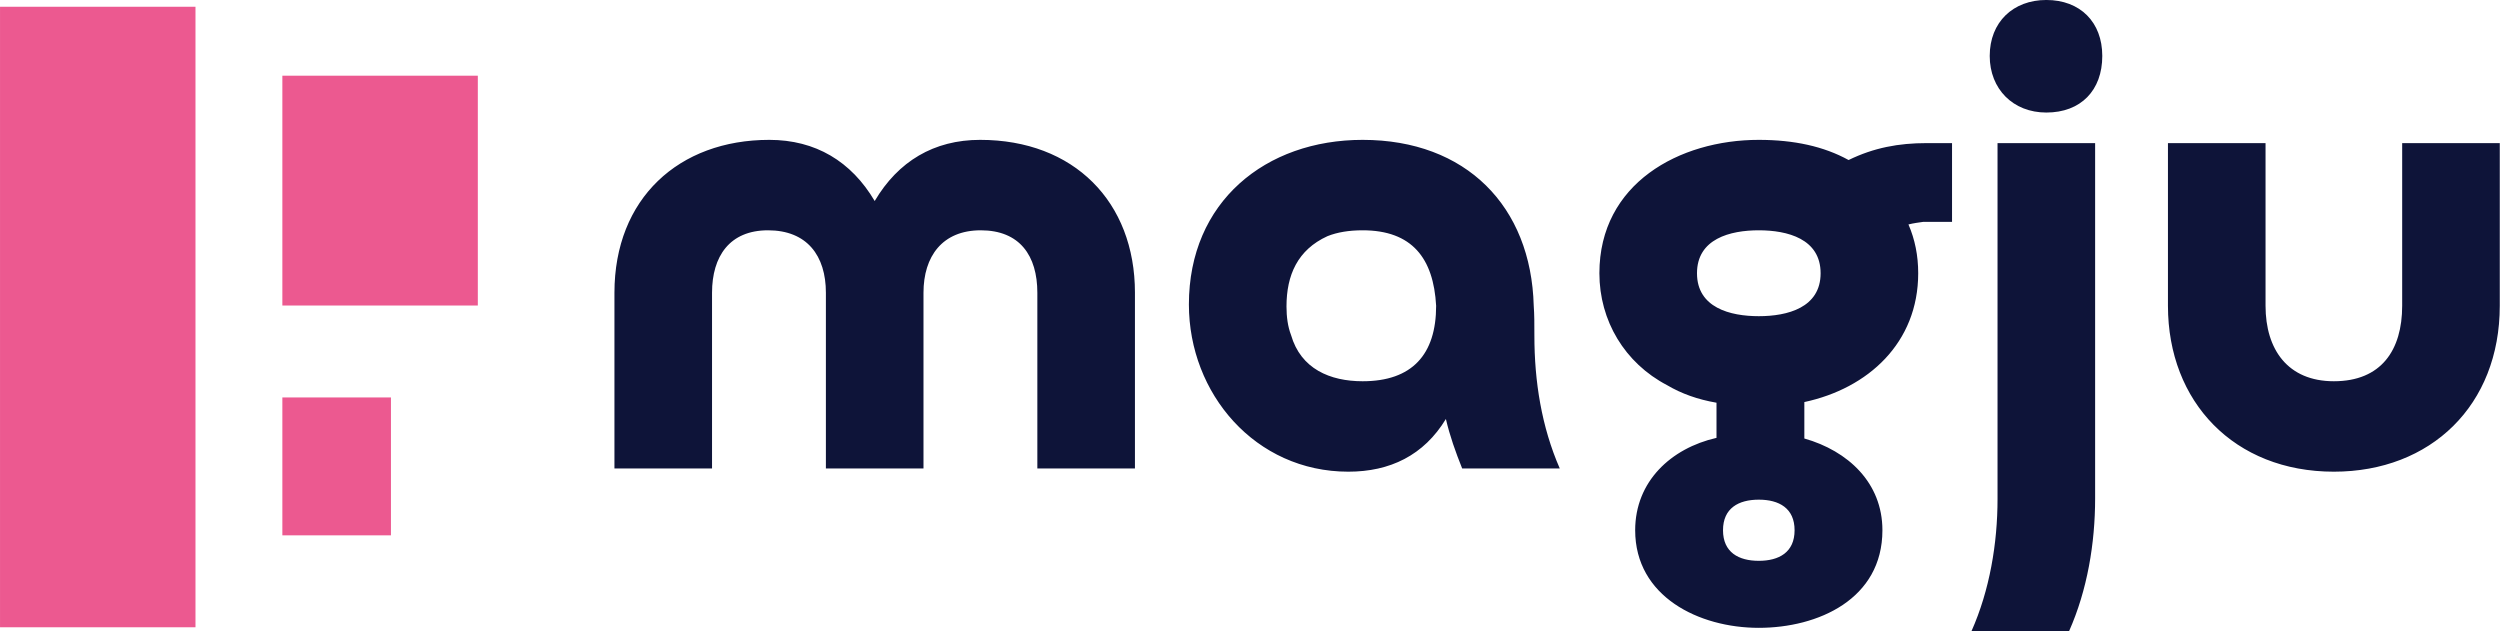 <?xml version="1.0" encoding="utf-8"?>
<svg version="1.1" id="Layer_1" xmlns="http://www.w3.org/2000/svg" xmlns:xlink="http://www.w3.org/1999/xlink" x="0px" y="0px" width="395.993" height="99.978" viewBox="0 0 370.255 93.48" class="looka-1j8o68f" style=""><defs id="SvgjsDefs4187"></defs><g id="SvgjsG4188" featurekey="symbolFeature-0" transform="matrix(0.919,0,0,0.919,-11.944,-0.838)" fill="#ec5990"><g xmlns="http://www.w3.org/2000/svg" fill="#ec5990" fill-rule="evenodd"><g><path d="M13,2 L44.5,2 L44.5,102 L13,102 Z M58.5,13.111 L90,13.111 L90,50.148 L58.5,50.148 Z M58.5,64.963 L76,64.963 L76,87.185 L58.5,87.185 Z M58.5,64.963" fill="#ec5990"></path></g></g></g><g id="SvgjsG4189" featurekey="nameFeature-0" transform="matrix(2.409,0,0,2.409,86.181,-26.984)" fill="#0e1439"><path d="M34 29.2 l0 10.8 l-6 0 l0 -10.8 c0 -2.28 -1.08 -3.84 -3.48 -3.84 c-2.36 0 -3.52 1.6 -3.52 3.84 l0 10.8 l-6 0 l0 -10.8 c0 -2.28 -1.16 -3.84 -3.56 -3.84 c-2.36 0 -3.44 1.6 -3.44 3.84 l0 10.8 l-6 0 l0 -10.8 c0 -5.8 3.96 -9.4 9.52 -9.4 c2.84 0 5.04 1.32 6.48 3.76 c1.44 -2.44 3.64 -3.76 6.48 -3.76 c5.76 0 9.52 3.8 9.52 9.4 z M52.517 30 c-0.16 -2.92 -1.48 -4.64 -4.52 -4.64 c-0.84 0 -1.56 0.12 -2.16 0.36 c-1.84 0.84 -2.52 2.4 -2.52 4.32 c0 0.64 0.08 1.24 0.28 1.76 c0.6 2.08 2.4 2.84 4.4 2.84 c3.04 0 4.52 -1.64 4.52 -4.64 z M60.117 40 l-6 0 c-0.4 -1 -0.76 -2 -1 -3.04 c-1.36 2.24 -3.44 3.24 -6 3.24 c-5.72 0 -9.8 -4.8 -9.8 -10.28 c0 -6.32 4.72 -10.12 10.68 -10.12 c6.36 0 10.36 4.08 10.52 10.2 c0.04 0.52 0.04 1.12 0.04 1.84 c0 2.8 0.44 5.6 1.56 8.16 z M76.154 28 c0 -2.12 -2.04 -2.64 -3.8 -2.64 s-3.8 0.52 -3.8 2.64 s2.04 2.64 3.8 2.64 s3.8 -0.52 3.8 -2.64 z M74.554 43.8 c0 -1.36 -0.96 -1.88 -2.2 -1.88 s-2.2 0.52 -2.2 1.88 s0.96 1.88 2.2 1.88 s2.2 -0.52 2.2 -1.88 z M79.954 43.8 c0 4.24 -3.96 6 -7.6 6 c-3.68 0 -7.6 -1.92 -7.6 -6 c0 -3 2.2 -5.04 5 -5.68 l0 -2.16 c-1.16 -0.2 -2.16 -0.56 -3.04 -1.08 c-2.6 -1.36 -4.16 -3.96 -4.16 -6.88 c0 -5.52 4.92 -8.2 9.8 -8.2 c2.16 0 4 0.4 5.52 1.24 c1.56 -0.76 3.08 -1.04 4.8 -1.04 l1.56 0 l0 4.84 l-0.88 0 l-0.88 0 c-0.28 0.04 -0.6 0.08 -0.92 0.16 c0.4 0.92 0.6 1.92 0.6 3 c0 4.28 -3.08 7.08 -7 7.92 l0 2.24 c2.68 0.76 4.8 2.72 4.8 5.64 z M91.431 50 l-6 0 c1.12 -2.52 1.6 -5.4 1.6 -8.12 l0 -21.88 l6 0 l0 21.84 c0 2.76 -0.48 5.64 -1.6 8.16 z M90.031 18.12 c-2.04 0 -3.48 -1.44 -3.48 -3.48 c0 -2.08 1.44 -3.44 3.48 -3.44 c2.08 0 3.44 1.36 3.44 3.44 c0 2.12 -1.32 3.48 -3.44 3.48 z M111.908 20 l6 0 l0 10 c0 6.12 -4.24 10.2 -10.2 10.2 c-6.12 0 -10.2 -4.28 -10.2 -10.2 l0 -10 l6 0 l0 10 c0 2.68 1.36 4.64 4.2 4.64 c2.92 0 4.2 -1.92 4.2 -4.64 l0 -10 z"></path></g></svg>